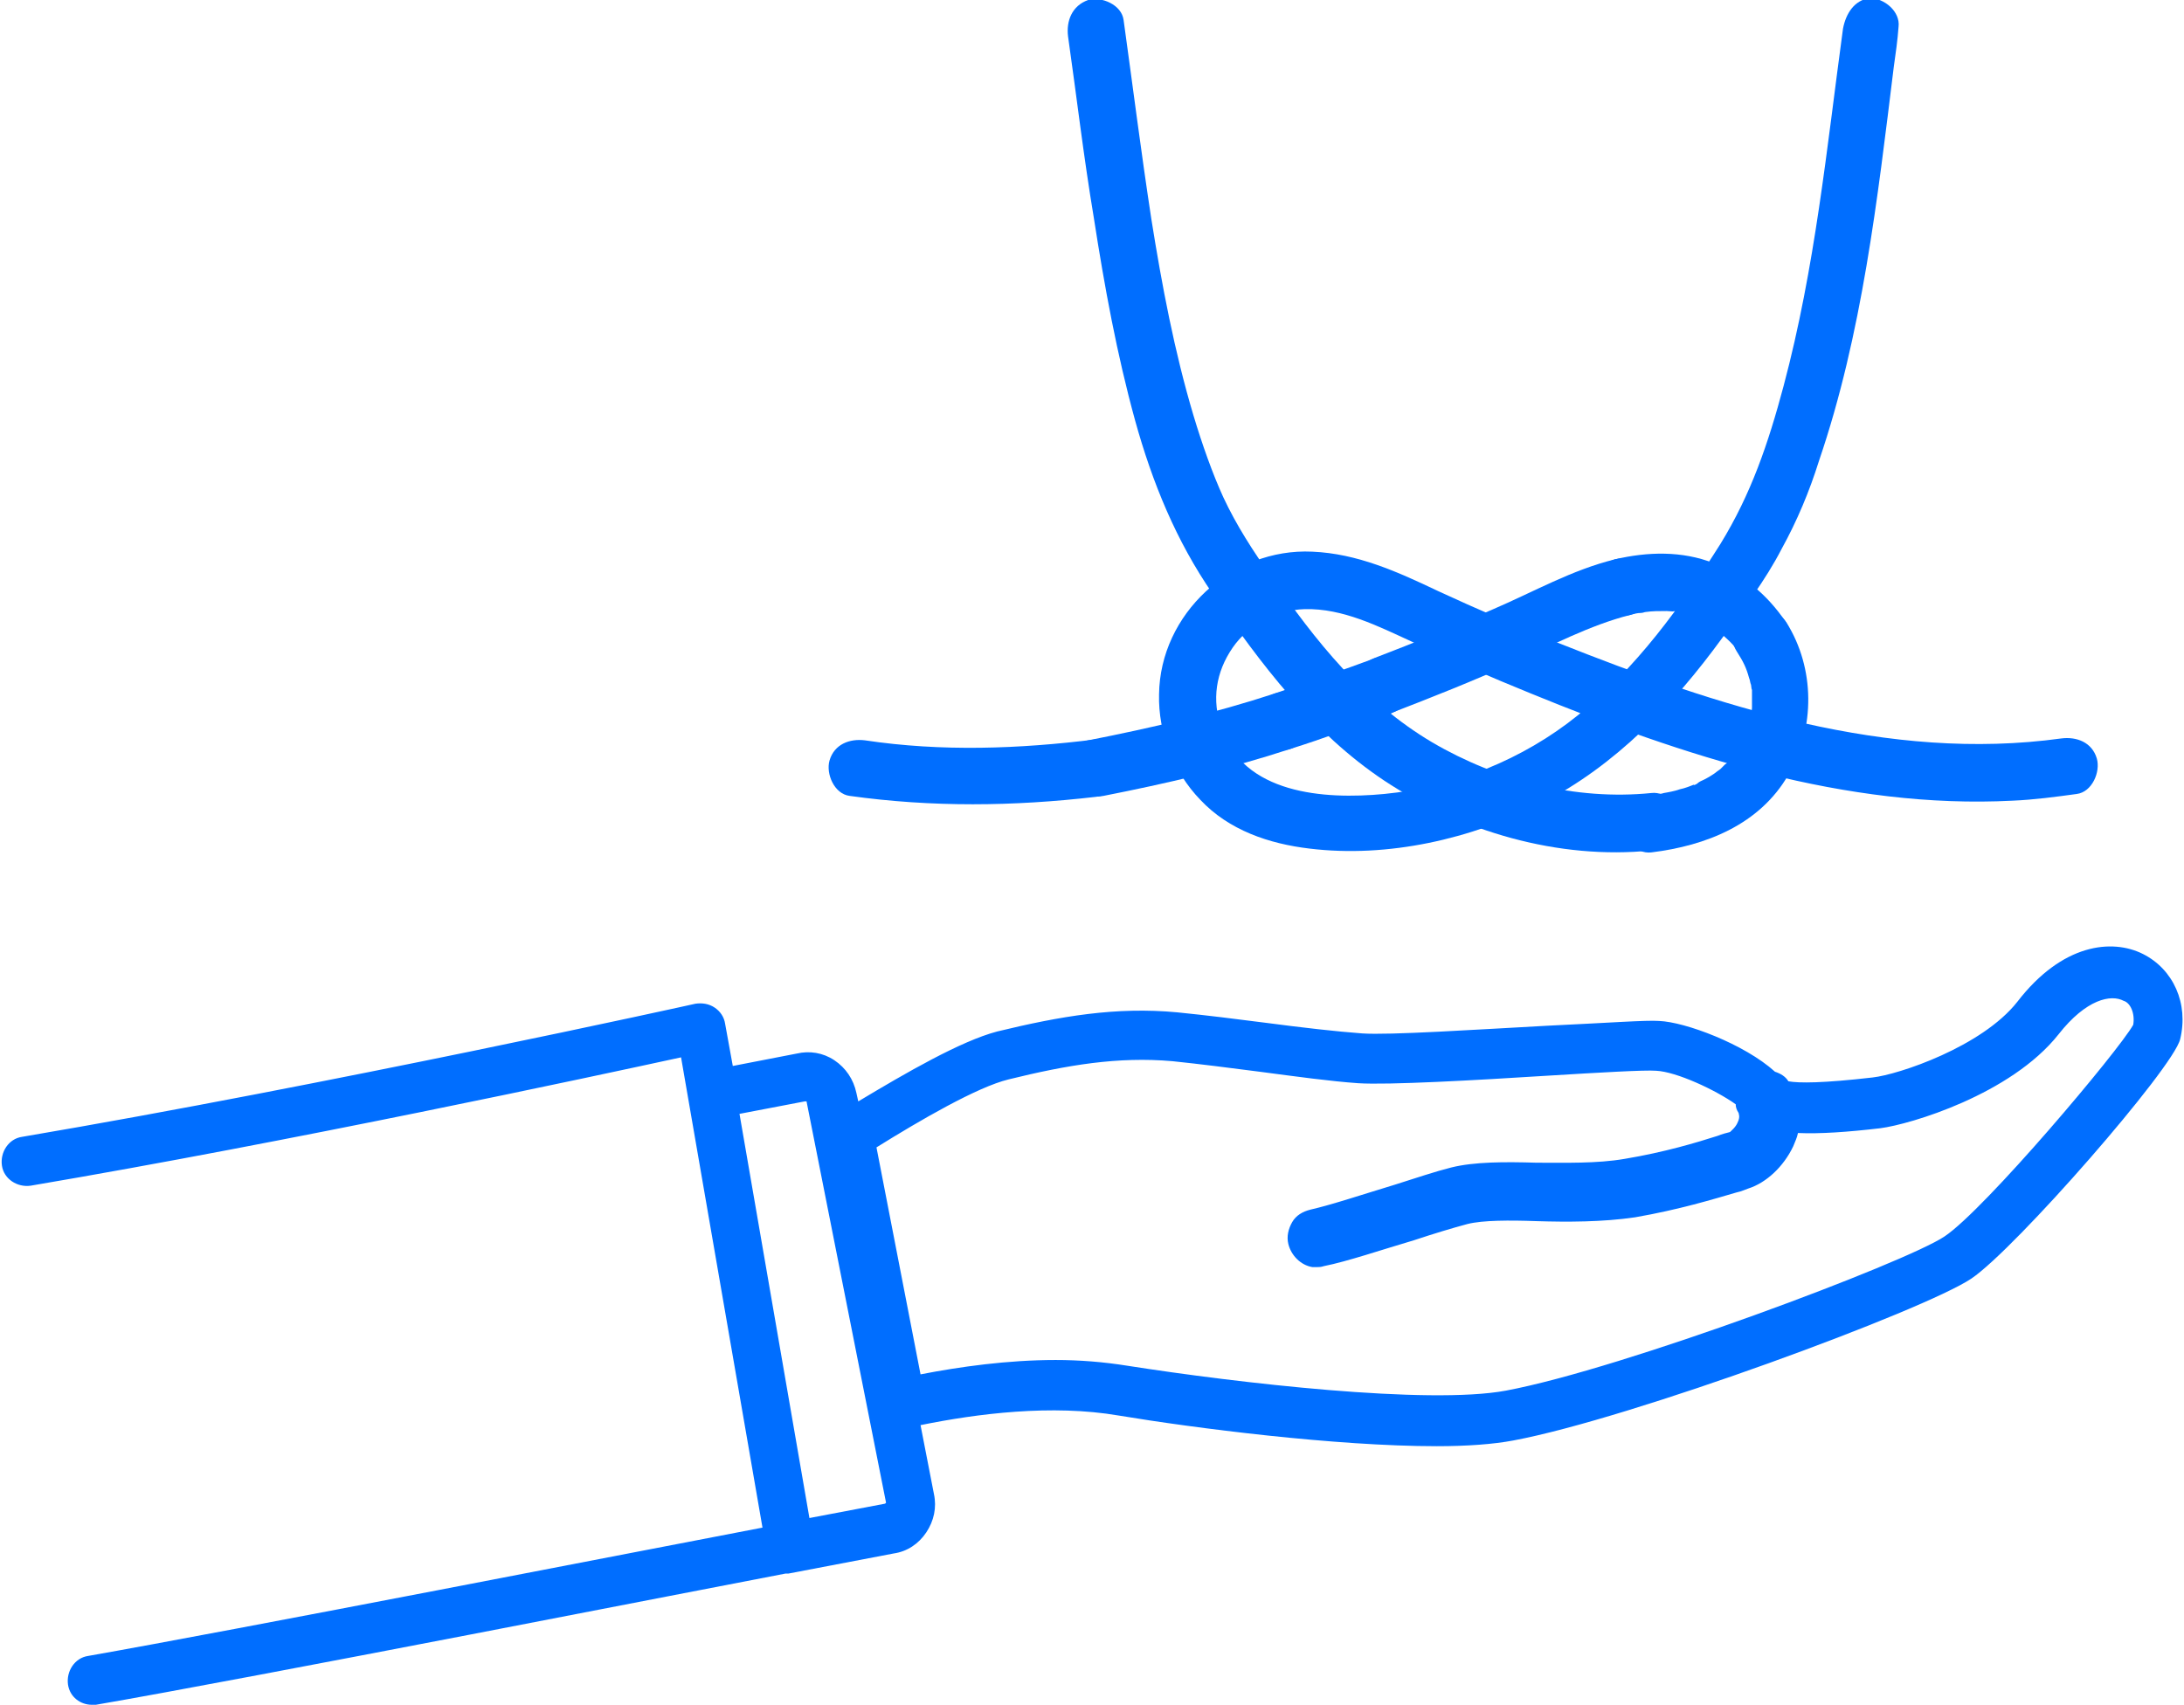 <?xml version="1.0" encoding="utf-8"?>
<!-- Generator: Adobe Illustrator 27.4.1, SVG Export Plug-In . SVG Version: 6.00 Build 0)  -->
<svg version="1.1" id="レイヤー_1" xmlns="http://www.w3.org/2000/svg" xmlns:xlink="http://www.w3.org/1999/xlink" x="0px"
	 y="0px" width="228px" height="178px" viewBox="0 0 228 178" style="enable-background:new 0 0 228 178;" xml:space="preserve">
<style type="text/css">
	.st0{fill:#006EFF;}
</style>
<g>
	<path class="st0" d="M223.7,99.6c-3.2-1.6-8.4-1.1-13.1,5c-3.7,4.7-12.4,7.6-15.1,7.9c-5.2,0.6-7.7,0.6-8.8,0.4
		c-0.3-0.5-0.8-0.8-1.4-1c-3.2-2.9-9.4-5.2-12.1-5.3c-1.3-0.1-5.3,0.2-11.7,0.5c-7.4,0.4-16.5,1-19.3,0.8c-2.7-0.2-6.2-0.6-10-1.1
		c-3.1-0.4-6.3-0.8-9.3-1.1c-6.4-0.6-12.2,0.4-18.8,2c-3.8,1-9.5,4.3-14.5,7.3l-0.2-0.9c-0.3-1.4-1.1-2.6-2.3-3.4
		c-1.2-0.8-2.6-1-3.9-0.7l-6.7,1.3l-0.8-4.4c-0.1-0.7-0.5-1.3-1.1-1.7c-0.6-0.4-1.3-0.5-2-0.4c-0.4,0.1-38.5,8.5-70.3,13.9
		c-1.4,0.2-2.3,1.6-2.1,3c0.2,1.4,1.6,2.3,3,2.1c27.1-4.6,58.7-11.4,67.9-13.4l8.5,49.1c-11,2.1-55.6,10.8-70.4,13.4
		c-1.4,0.2-2.3,1.6-2.1,3c0.2,1.3,1.3,2.1,2.5,2.1c0.1,0,0.3,0,0.4,0c15.7-2.7,64.6-12.3,72-13.7c0.1,0,0.2,0,0.3,0l11-2.1
		c1.4-0.2,2.6-1,3.4-2.2c0.8-1.2,1.1-2.6,0.8-4l-1.4-7.2c5.9-1.2,13.7-2.2,20.7-1c7.8,1.3,22.6,3.2,33.2,3.2c3.1,0,5.9-0.2,8-0.6
		c12.3-2.3,42.9-13.6,47.8-16.9c4.6-3.1,21.1-22,21.8-25C228.5,104.8,226.9,101.2,223.7,99.6z M92.4,157l-7.9,1.5l-7.3-42.2L84,115
		c0,0,0,0,0,0c0,0,0.1,0,0.2,0l8.3,41.9L92.4,157z M222.7,107c-1.5,2.7-15.5,19.3-19.7,22.1c-4,2.7-33.5,13.8-45.8,16.1
		c-8.1,1.5-28-0.8-39.5-2.6c-2.5-0.4-5-0.6-7.5-0.6c-5,0-10,0.7-14.1,1.5l-4.6-23.7c4.5-2.8,10.5-6.3,13.8-7.1
		c6.1-1.5,11.4-2.4,17.1-1.9c2.9,0.3,6,0.7,9.1,1.1c3.8,0.5,7.4,1,10.3,1.2c3.1,0.2,12.1-0.3,20-0.8c4.9-0.3,10-0.6,11.1-0.5
		c2.1,0.1,6.2,2,8.3,3.5c0,0.3,0.1,0.6,0.3,0.9c0,0.1,0.2,0.4-0.1,1c-0.2,0.5-0.7,0.9-0.8,1c-0.4,0.1-0.8,0.2-1.3,0.4
		c-2.2,0.7-5.5,1.7-9.7,2.4c-2.9,0.5-6.2,0.4-9.2,0.4c-3.3-0.1-6.5-0.1-8.9,0.5c-1.6,0.4-3.7,1.1-5.9,1.8c-3.3,1-6.6,2.1-8.8,2.6
		c-0.8,0.2-1.5,0.6-1.9,1.3c-0.4,0.7-0.6,1.5-0.4,2.3c0.3,1.2,1.3,2.2,2.5,2.4c0,0,0,0,0,0c0.2,0,0.3,0,0.5,0c0.2,0,0.4,0,0.7-0.1
		c2.5-0.5,6-1.7,9.4-2.7c2.1-0.7,4.1-1.3,5.6-1.7c1.6-0.4,4.4-0.4,7.2-0.3c3.2,0.1,6.9,0.1,10.3-0.4c4.6-0.8,8.2-1.9,10.6-2.6
		c0.5-0.1,0.9-0.3,1.2-0.4c1.9-0.6,3.7-2.3,4.7-4.4c0.2-0.5,0.4-0.9,0.5-1.4c2.3,0.1,5.2-0.1,8.6-0.5c3.1-0.4,13.6-3.5,18.6-9.8
		c2.9-3.7,5.5-4.2,6.8-3.5C222.4,104.7,222.9,105.8,222.7,107z"/>
	<g id="双銀">
		<g>
			<g>
				<path class="st0" d="M172.4,89c5.7-0.7,11.3-2.9,14.3-8.1c2.8-4.9,2.8-11.1-0.2-15.9c-0.9-1.4-2.7-1.9-4.1-1.1
					c-1.4,0.8-2,2.7-1.1,4.1c0.7,1.1,1,1.7,1.3,2.8c0.1,0.2,0.1,0.5,0.2,0.7c0,0.1,0.1,0.8,0.1,0.4c0-0.4,0,0.4,0,0.5
					c0,0.3,0,0.6,0,0.9c0,0.2,0,0.4,0,0.6c0,0.1-0.1,1,0,0.3c-0.1,0.5-0.2,0.9-0.3,1.4c-0.1,0.5-0.3,0.9-0.5,1.4
					c0.2-0.5-0.2,0.3-0.2,0.3c-0.1,0.2-0.2,0.4-0.3,0.6c-0.1,0.2-0.2,0.4-0.4,0.6c0,0.1-0.5,0.7-0.3,0.4c0.2-0.3-0.3,0.3-0.3,0.4
					c-0.2,0.2-0.3,0.4-0.5,0.5c-0.2,0.2-0.3,0.3-0.5,0.5c0,0-0.7,0.5-0.4,0.3c-0.4,0.3-0.9,0.6-1.3,0.8c-0.2,0.1-0.5,0.2-0.7,0.4
					c-0.1,0.1-0.6,0.3-0.3,0.1c-0.5,0.2-1,0.4-1.5,0.5c-0.6,0.2-1.1,0.3-1.7,0.4c-0.3,0.1-0.5,0.1-0.8,0.1c-0.6,0.1,0.2,0-0.5,0.1
					c-1.6,0.2-3.1,1.3-3,3C169.4,87.5,170.7,89.2,172.4,89L172.4,89z"/>
			</g>
		</g>
		<g>
			<g>
				<path class="st0" d="M133.1,72.4c-6.4,2.1-12.9,3.6-19.5,4.9c-1.6,0.3-2.5,2.2-2.1,3.7c0.5,1.7,2.1,2.4,3.7,2.1
					c6.6-1.3,13.1-2.8,19.5-4.9c1.5-0.5,2.5-2.1,2.1-3.7C136.4,73,134.6,71.9,133.1,72.4L133.1,72.4z"/>
			</g>
		</g>
		<g>
			<g>
				<path class="st0" d="M168.6,58.4c-4.5,1.1-8.5,3.4-12.7,5.2c-4.1,1.8-8.2,3.5-12.4,5.1c-1.5,0.6-2.6,2-2.1,3.7
					c0.4,1.4,2.2,2.7,3.7,2.1c4.4-1.7,8.7-3.4,12.9-5.3c4-1.8,7.9-3.9,12.2-5C174,63.2,172.4,57.4,168.6,58.4L168.6,58.4z"/>
			</g>
		</g>
		<g>
			<g>
				<path class="st0" d="M192.4,3c-1.7,12.5-2.9,24.9-6.2,37.3c-1.6,6-3.4,11.3-6.6,16.5c-4.1,6.5-8.8,13-14.9,17.9
					c-5.7,4.6-12.9,7.5-20.2,8.2c-6.3,0.6-14.7,0-17-6.9c-1-2.9-0.6-5.8,1.2-8.4c1.6-2.3,4.4-3.9,7.5-4c4-0.1,7.7,1.8,11.2,3.4
					c4.1,1.9,8.2,3.7,12.4,5.4c15.9,6.5,32.9,12.1,50.3,11.2c2.3-0.1,4.5-0.4,6.7-0.7c1.6-0.2,2.5-2.3,2.1-3.7
					c-0.5-1.7-2.1-2.3-3.7-2.1c-18.1,2.5-36-3.4-52.6-10c-4.2-1.7-8.4-3.5-12.5-5.4c-4.2-2-8.4-3.9-13.1-4.1
					c-8.4-0.4-15.9,6.5-16,14.9c-0.1,4,1.5,8.1,4.3,11c3,3.2,7.2,4.6,11.4,5.1c8.2,1,16.9-1,24.2-4.7c7.8-4,13.8-10.3,18.9-17.3
					c2.2-3,4.5-6,6.2-9.3c1.6-2.9,2.9-6,3.9-9.2c4.5-13.2,6.1-27.3,7.8-41.1c0.2-1.4,0.4-2.8,0.5-4.2c0.2-1.6-1.5-3-3-3
					C193.6,0,192.7,1.4,192.4,3L192.4,3z"/>
			</g>
		</g>
		<g>
			<g>
				<path class="st0" d="M114.4,77.2c-8,1-16.1,1.3-24.1,0.1c-1.6-0.2-3.2,0.4-3.7,2.1c-0.4,1.4,0.5,3.5,2.1,3.7
					c8.6,1.2,17.1,1.1,25.7,0.1c1.6-0.2,3-1.2,3-3C117.4,78.8,116,77.1,114.4,77.2L114.4,77.2z"/>
			</g>
		</g>
		<g>
			<g>
				<path class="st0" d="M143.6,68.7c-3.5,1.3-7,2.5-10.5,3.7c-1.5,0.5-2.6,2.1-2.1,3.7c0.5,1.5,2.1,2.6,3.7,2.1
					c3.5-1.1,7-2.4,10.5-3.7c0.7-0.3,1.4-0.7,1.8-1.4c0.4-0.6,0.5-1.6,0.3-2.3C146.8,69.4,145.1,68.2,143.6,68.7L143.6,68.7z"/>
			</g>
		</g>
		<g>
			<g>
				<path class="st0" d="M186.4,64.9c-1.9-2.8-4.4-4.9-7.5-6.1c-3.3-1.3-6.9-1.2-10.3-0.4c-1.5,0.4-2.6,2.2-2.1,3.7
					c0.5,1.6,2.1,2.5,3.7,2.1c0.4-0.1,0.7-0.2,1.1-0.2c0.2,0,0.4-0.1,0.5-0.1c-0.3,0-0.3,0,0,0c0.7-0.1,1.4-0.1,2.2-0.1
					c0.1,0,1.2,0.1,0.6,0c0.3,0,0.6,0.1,0.9,0.2c0.5,0.1,1.2,0.2,1.7,0.5c-0.7-0.4,0.1,0.1,0.3,0.2c0.3,0.1,0.5,0.3,0.8,0.4
					c0.3,0.2,0.5,0.3,0.7,0.5c0.1,0.1,0.2,0.2,0.4,0.3c-0.3-0.2-0.3-0.3-0.1-0.1c0.4,0.4,0.9,0.8,1.3,1.2c0.2,0.2,0.4,0.4,0.6,0.7
					c-0.4-0.7,0.1,0.2,0.2,0.3c0.9,1.3,2.7,2,4.1,1.1C186.6,68.2,187.4,66.3,186.4,64.9L186.4,64.9z"/>
			</g>
		</g>
		<g>
			<g>
				<path class="st0" d="M111.5,3.8c0.9,6.3,1.6,12.4,2.7,19c1.1,7.1,2.4,14.2,4.3,21.1c1.8,6.5,4.3,12.6,8.1,18.1
					c5,7.3,10.4,14.5,17.9,19.5c8,5.3,18.2,8.3,27.9,7.3c1.6-0.2,3-1.3,3-3c0-1.5-1.4-3.2-3-3c-7.9,0.8-16.1-1.3-22.9-5.3
					c-7.1-4.2-12.2-10.6-16.8-17.3c-1.9-2.7-3.6-5.3-5-8.3c-1.1-2.4-2.2-5.5-3.1-8.5c-2-6.7-3.3-13.6-4.4-20.5
					c-1.1-7.2-1.9-13.6-2.9-20.8c-0.2-1.6-2.3-2.5-3.7-2.1C111.9,0.6,111.3,2.2,111.5,3.8L111.5,3.8z"/>
			</g>
		</g>
	</g>
</g>
</svg>
